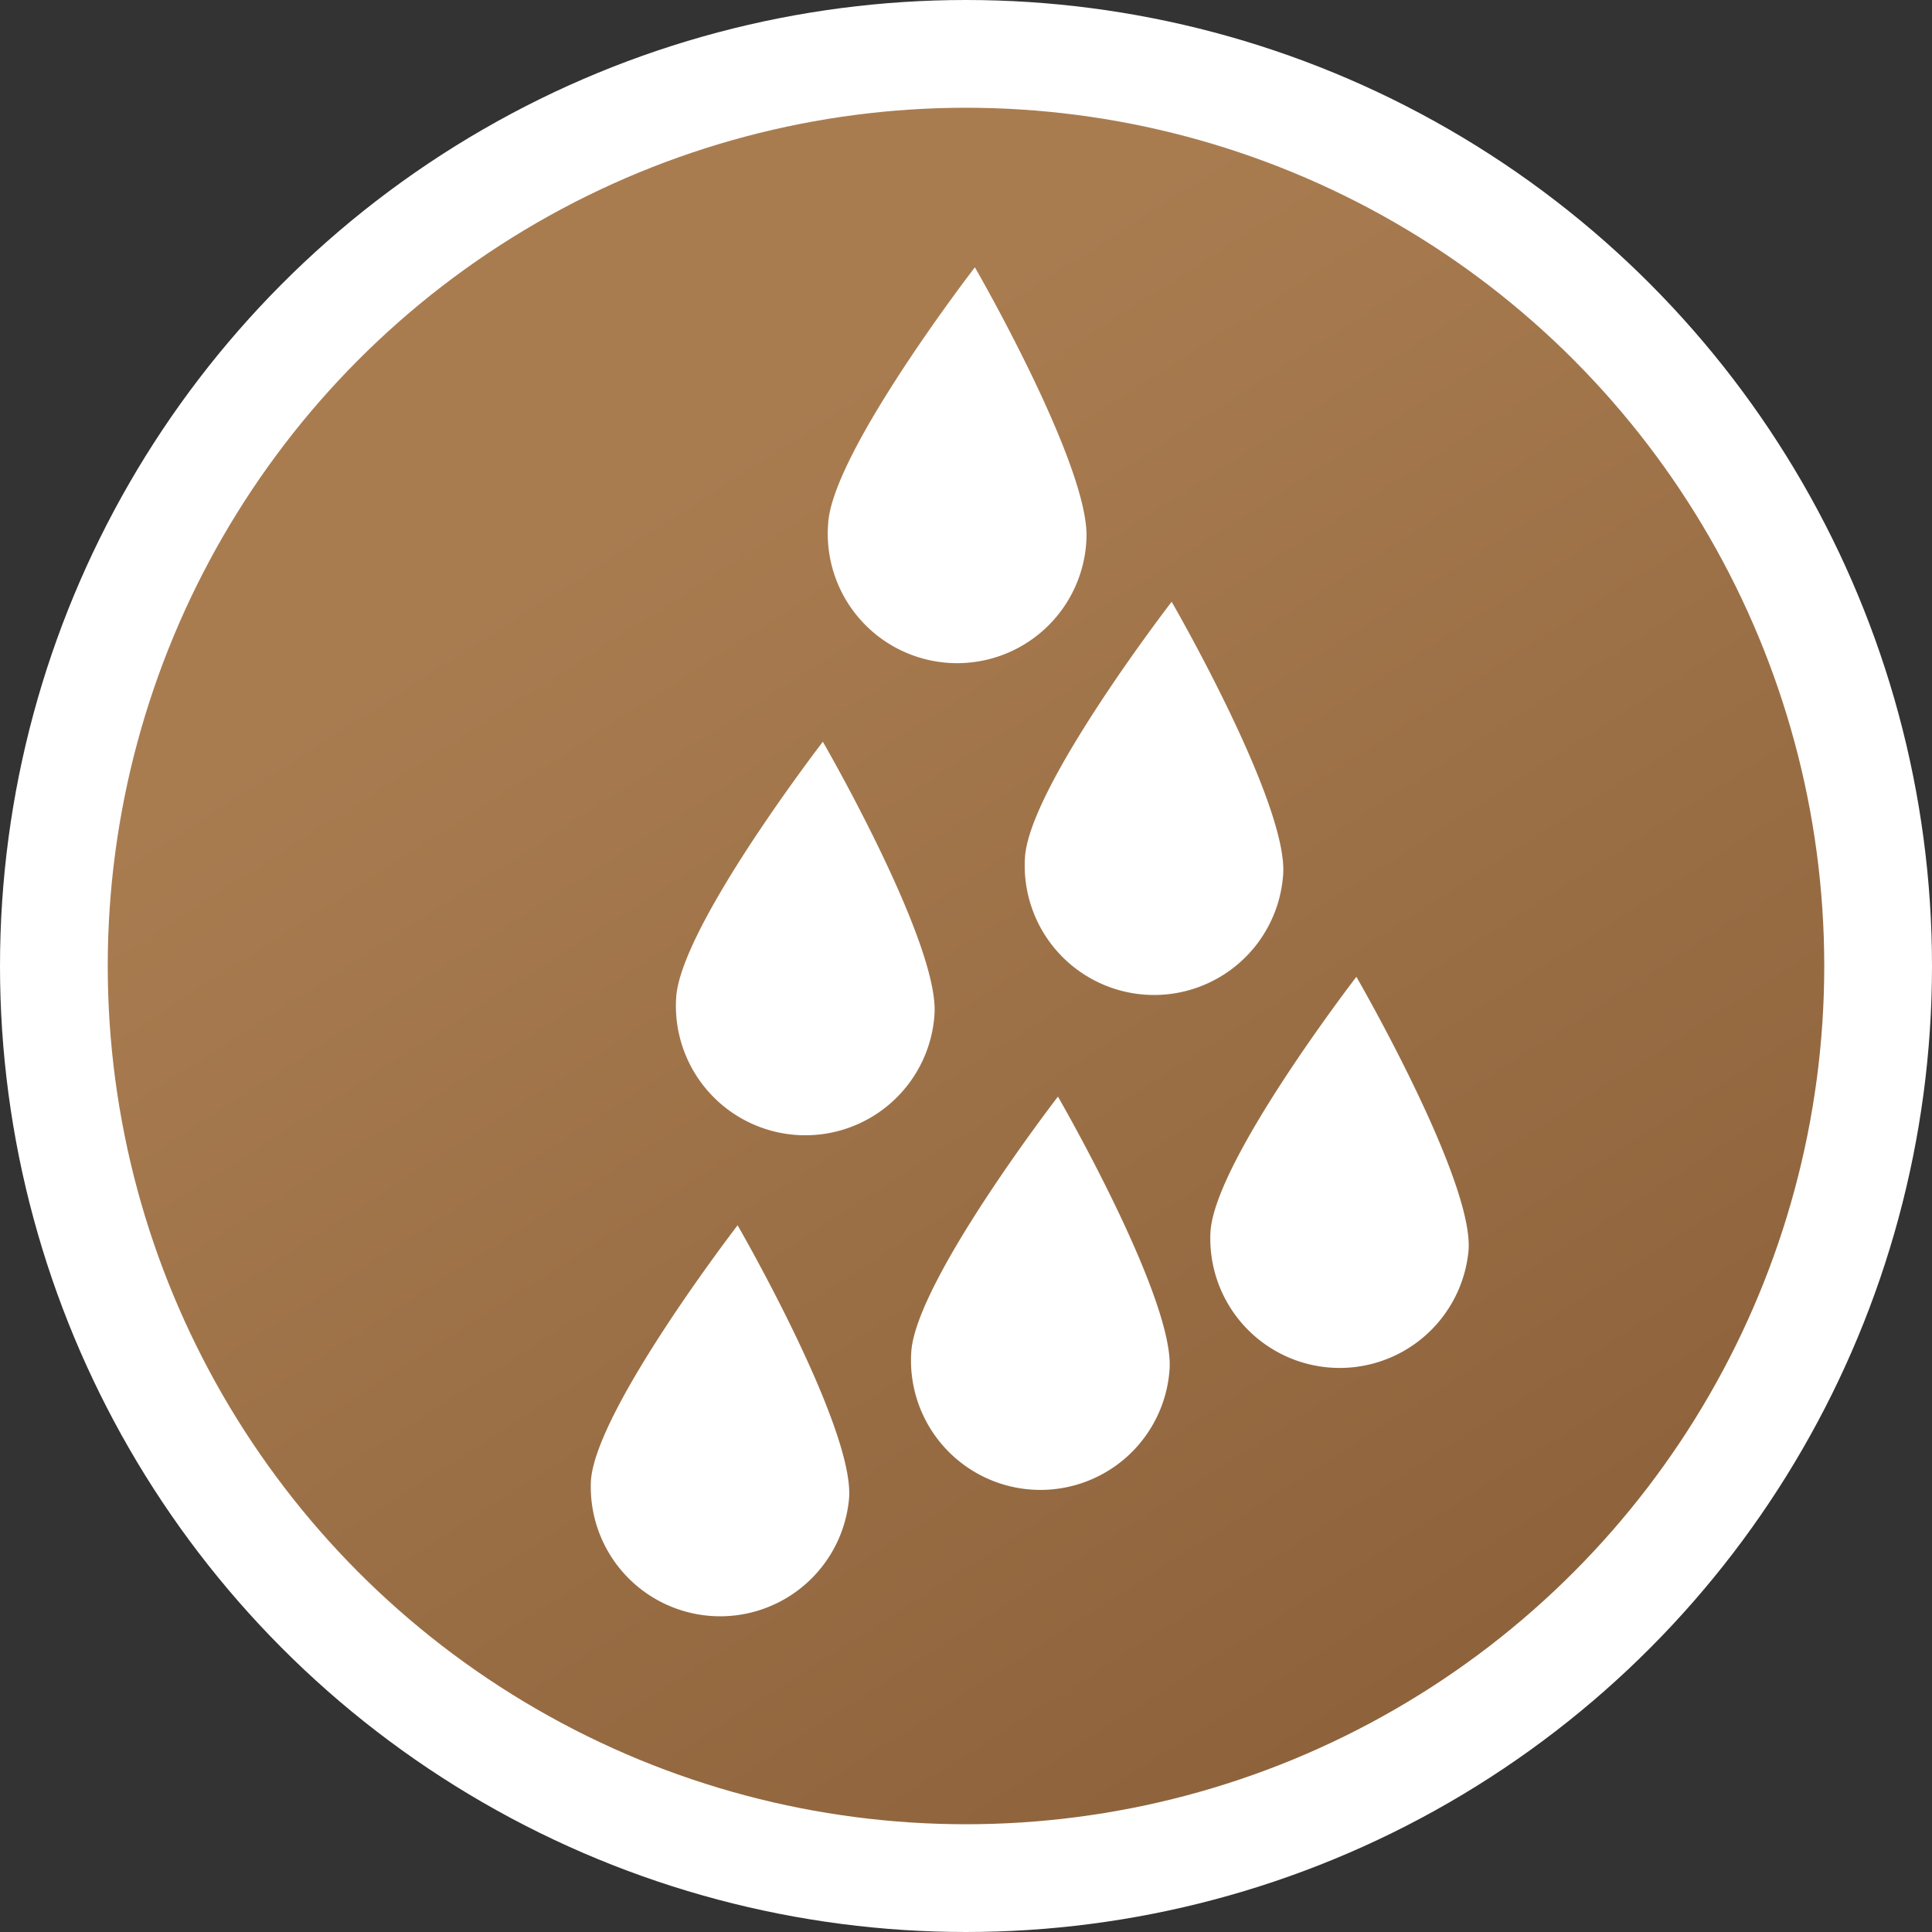 <?xml version="1.0" encoding="UTF-8"?> <svg xmlns="http://www.w3.org/2000/svg" xmlns:xlink="http://www.w3.org/1999/xlink" viewBox="0 0 158.86 158.86"><rect x="0" y="0" width="158.86" height="158.86" fill="#333333" stroke="none"/><defs><style>.cls-1{fill:url(#linear-gradient);}.cls-2{fill:none;stroke:#fff;stroke-miterlimit:10;stroke-width:8.86px;}.cls-3{fill:#fff;}</style><linearGradient id="linear-gradient" x1="175.29" y1="229.06" x2="54.14" y2="39.95" gradientUnits="userSpaceOnUse"><stop offset="0" stop-color="#754c29"></stop><stop offset="1" stop-color="#a97c50"></stop></linearGradient></defs><title>IconExtremaHumidadeResin</title><g id="Layer_2" data-name="Layer 2"><g id="Layer_1-2" data-name="Layer 1"><circle class="cls-1" cx="79.43" cy="79.43" r="75"></circle><circle class="cls-2" cx="79.43" cy="79.43" r="75"></circle><path class="cls-3" d="M48.59,121.74a10.64,10.64,0,0,0,21.23,1.41c.39-5.86-9.17-22.4-9.17-22.4S49,115.88,48.59,121.74Z"></path><path class="cls-3" d="M74.93,111.16a10.64,10.64,0,0,0,21.24,1.41c.39-5.86-9.18-22.4-9.18-22.4S75.32,105.3,74.93,111.16Z"></path><path class="cls-3" d="M76.84,83.39c.39-5.86-9.18-22.4-9.18-22.4S56,76.12,55.6,82a10.64,10.64,0,0,0,21.24,1.41Z"></path><path class="cls-3" d="M94.19,81.79a10.64,10.64,0,0,0,11.32-9.91c.39-5.87-9.17-22.4-9.17-22.4s-11.67,15.13-12.06,21A10.64,10.64,0,0,0,94.19,81.79Z"></path><path class="cls-3" d="M89.33,44.38c.39-5.86-9.17-22.4-9.17-22.4S68.49,37.11,68.1,43a10.64,10.64,0,1,0,21.23,1.41Z"></path><path class="cls-3" d="M111.53,80.32s-11.67,15.13-12,21a10.64,10.64,0,0,0,21.23,1.41C121.1,96.86,111.53,80.32,111.53,80.32Z"></path></g></g></svg> 